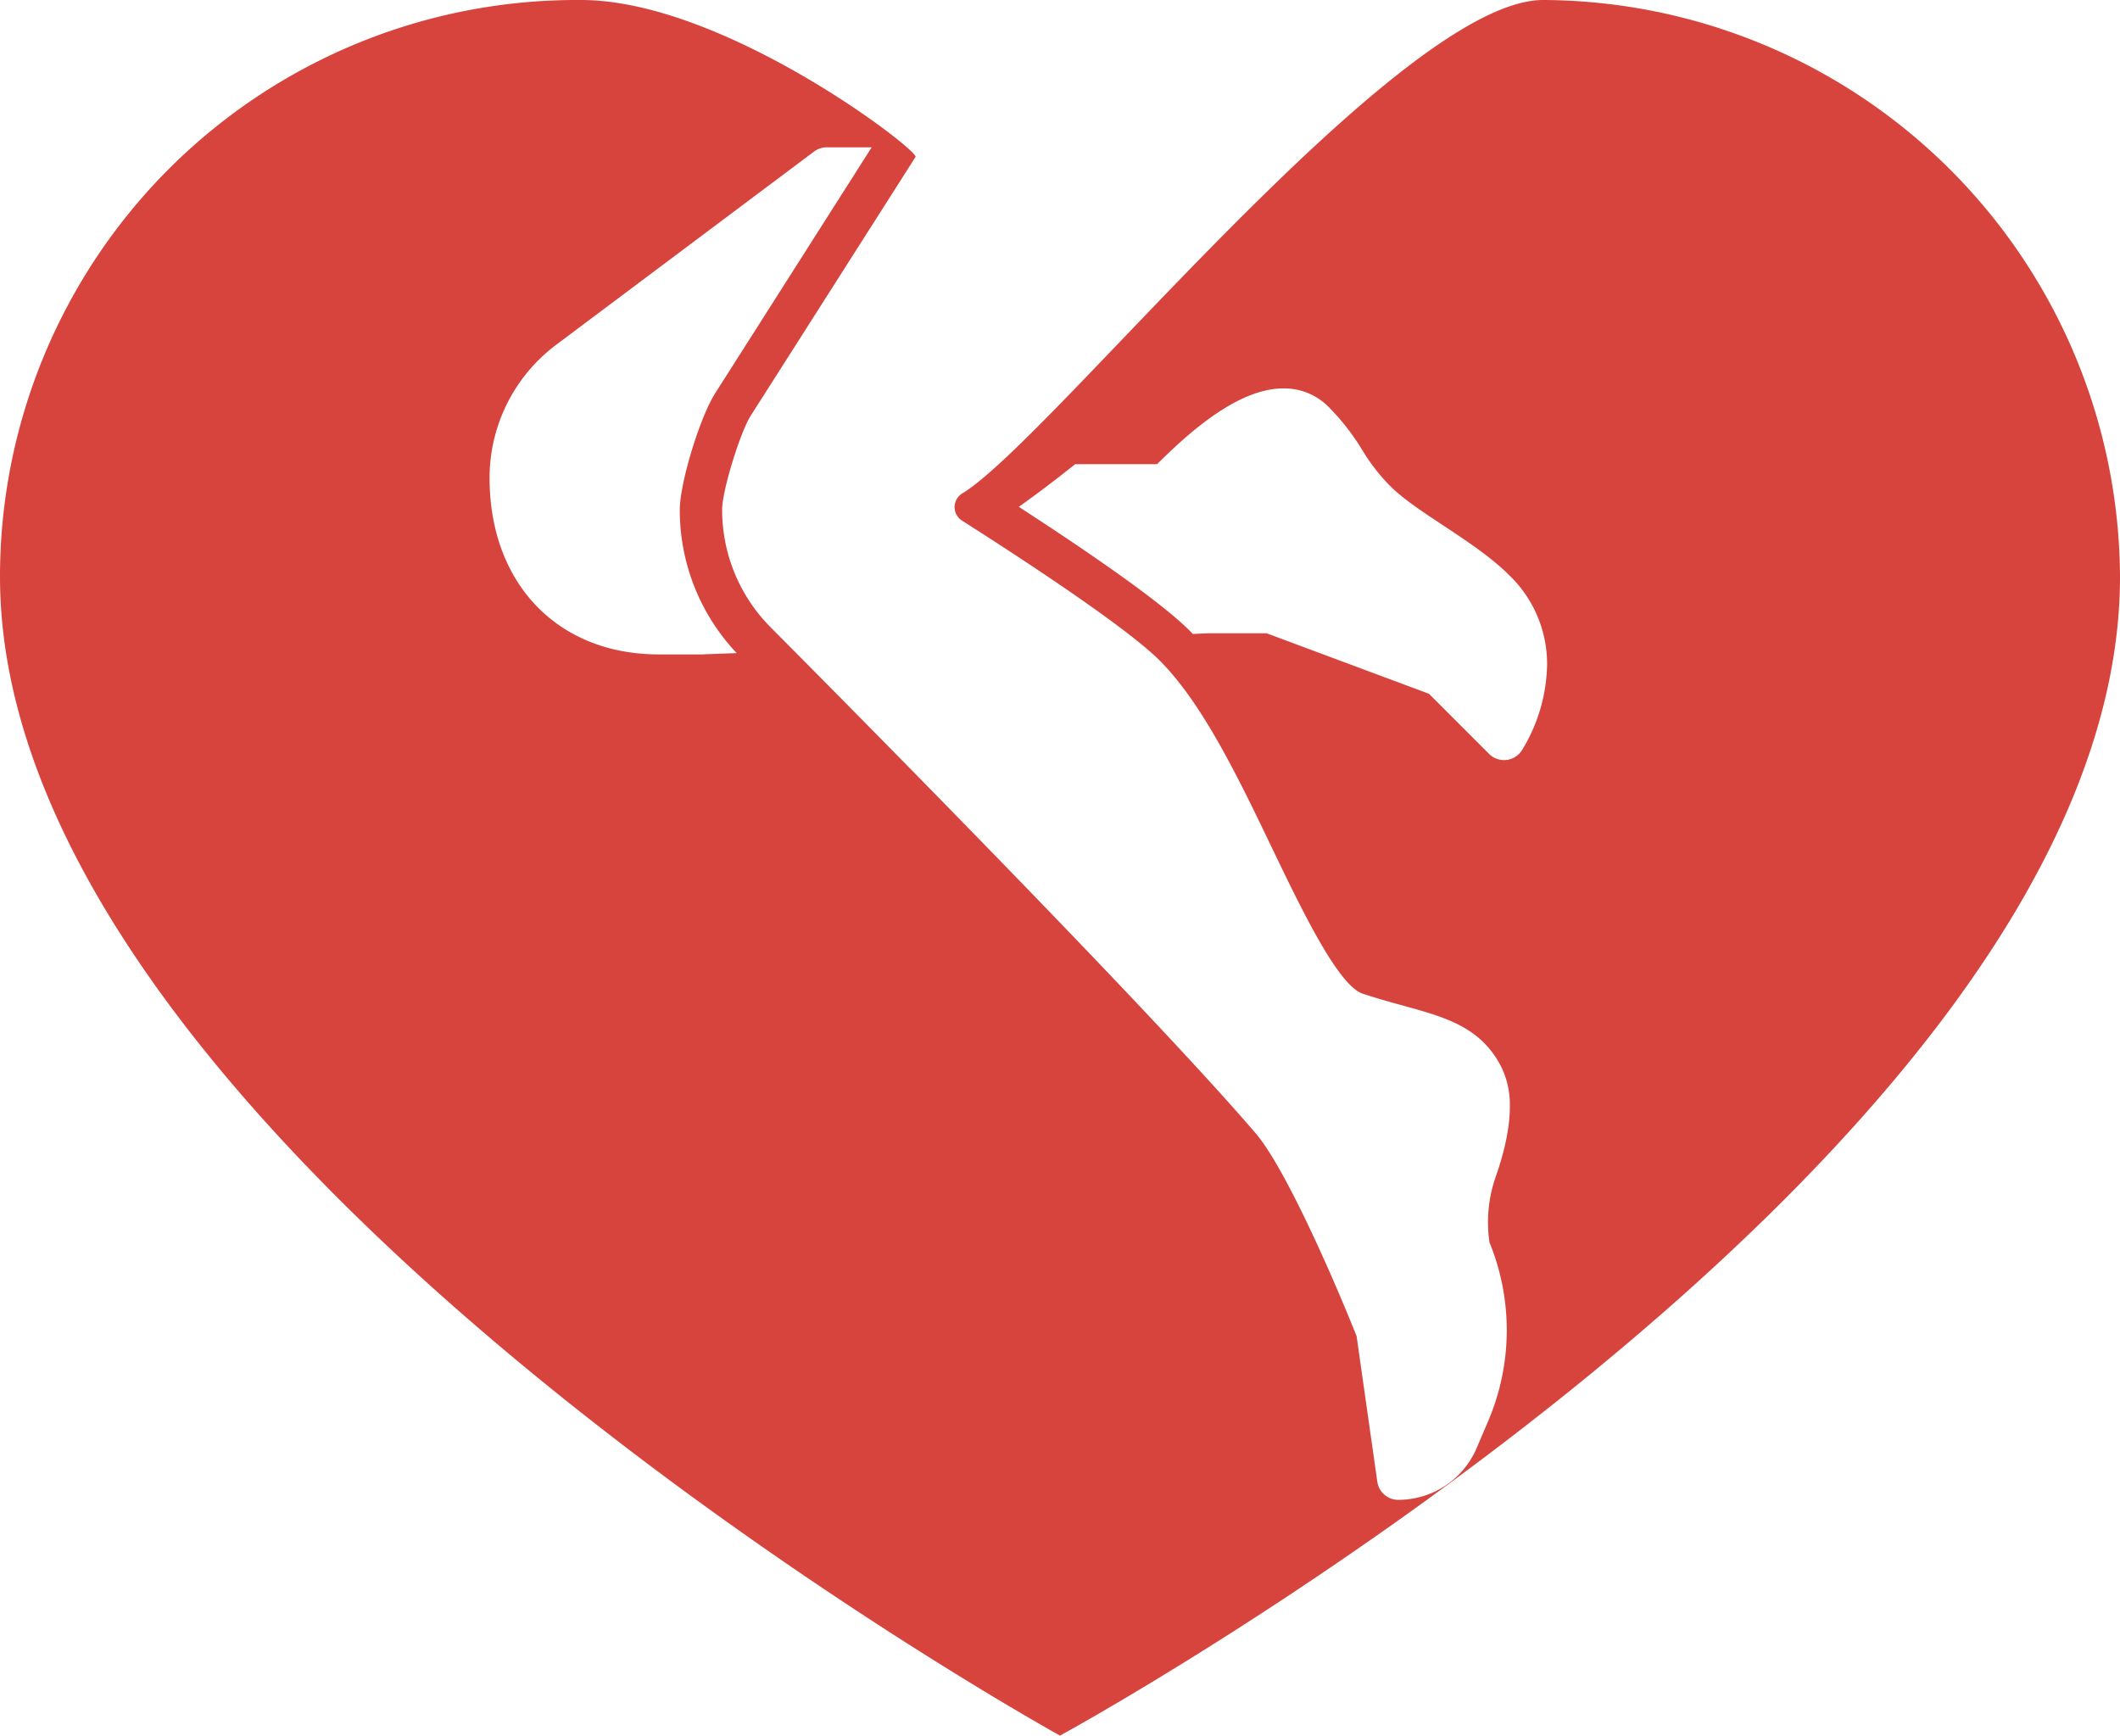 <svg xmlns="http://www.w3.org/2000/svg" viewBox="0 0 587.58 481.04"><defs><style>.clsred-1{fill:#d7443e;}</style></defs><title>Varlık 4</title><g id="katman_2" data-name="katman 2"><g id="katman_1-2" data-name="katman 1"><path class="clsred-1" d="M427.76,0c-40-.1-136.68,122-161,136.71a4.37,4.37,0,0,0-1.49,1.44,4.43,4.43,0,0,0,1.35,6.12c16.45,10.47,45.44,29.42,54.81,38.8,11.86,11.85,21.72,32.35,31.24,52.18,8.11,16.86,18.19,37.84,25,40.13,4.1,1.36,7.82,2.38,11.42,3.37,11.54,3.18,21.5,5.92,27.11,17.14a24.08,24.08,0,0,1,2.27,10.8c0,5.49-1.31,12-3.91,19.41a38.11,38.11,0,0,0-1.73,18.22,64.2,64.2,0,0,1-.41,49.62l-3.17,7.41a23.59,23.59,0,0,1-21.71,14.31,5.85,5.85,0,0,1-5.8-5L376,370.32c-5.07-12.8-19.26-46.05-28-56.27-27.72-32.34-103.2-108.8-134.37-140.16a46.11,46.11,0,0,1-13.48-32.7c0-5.2,5.07-21.63,8-26.11l45.6-71.59C254.84,41.79,200.69,0,161.05,0h-1.23A159.82,159.82,0,0,0,0,159.84C0,318.87,293.79,481,293.79,481s293.79-159.82,293.79-321.2A160.6,160.6,0,0,0,427.76,0ZM194.51,181.36H182.56c-28,0-46.87-19.66-46.87-48.92a46.1,46.1,0,0,1,18.44-36.87L225.63,42a5.83,5.83,0,0,1,3.51-1.17h12.45l-43.27,68c-4.28,6.57-9.91,25-9.91,32.46A57.69,57.69,0,0,0,204.18,181Zm227.38,26.45a6,6,0,0,1-.89,1.13,5.87,5.87,0,0,1-8.28,0l-16.67-16.67-45-16.77H335l-4.39.19-.87-.9c-8.23-8.23-28.74-22.25-47.37-34.33,4.83-3.41,10.09-7.4,15.63-11.82H320.7c9.29-9.27,22.66-21,35-21a17.35,17.35,0,0,1,12.57,5.16,64.76,64.76,0,0,1,9.28,11.9,52.69,52.69,0,0,0,7.71,9.95c3.62,3.62,9.1,7.24,14.91,11.07,6.45,4.28,13.14,8.7,18.22,13.78a34.11,34.11,0,0,1,10.4,24.76A46.8,46.8,0,0,1,421.89,207.81Z"></path></g></g></svg>